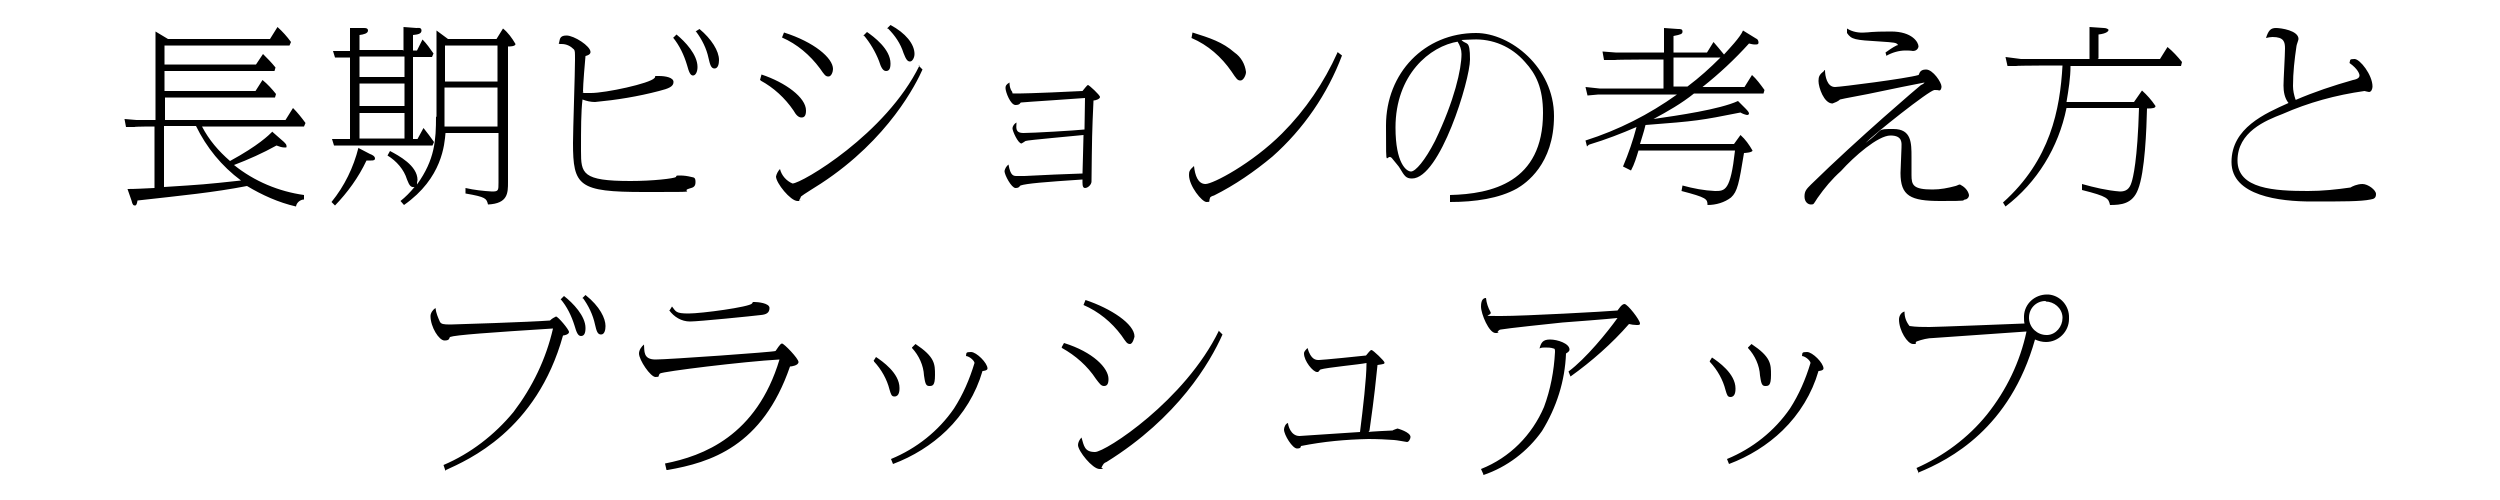 <?xml version="1.0" encoding="UTF-8"?>
<svg id="_レイヤー_1" xmlns="http://www.w3.org/2000/svg" version="1.1" viewBox="0 0 500 100">
  <!-- Generator: Adobe Illustrator 29.3.0, SVG Export Plug-In . SVG Version: 2.1.0 Build 146)  -->
  <path d="M54.5,26.3c-.7.7-2.8,2.8-8.5,5.9-2.3-2-4.2-4.2-5.6-6.9h20.4l.3-.7c-.8-1.1-1.6-2.1-2.5-3l-1.5,2.4h-24.1v-4.5h22l.2-.7c-.8-1-1.7-2-2.7-2.8l-1.4,2.2h-18.2v-4h22l.2-.7c-.8-1-1.6-1.8-2.5-2.7l-1.4,2.1h-18.3v-3.8h25l.3-.7c-.8-1.1-1.7-2.1-2.7-3l-1.5,2.4h-20.4l-2.5-1.5v17.7h-3.8l-2.4-.2.3,1.6h1.7c0-.1,4-.1,4-.1v12.3c-2.3.1-3.8.2-5.4.2l.8,2.3c.2.9.4,1,.7,1s.4-.4.5-1c8.9-1,15.2-1.6,21.9-2.9,3,1.8,6.3,3.3,9.8,4.1.1-.8.9-1.4,1.6-1.4v-.9c-5-.7-9.9-2.7-14-6,2.9-1.1,5.8-2.4,8.5-3.9.5.2,1.1.4,1.6.4s.4,0,.4-.3-.2-.5-.5-.8l-2.4-2.1h.1ZM39.2,25.2c2.1,4.3,5.1,8,9,10.9-7.4.8-7.6.8-15.4,1.3v-12.2h6.4ZM80.9,10h-9v-3c.8-.1,1.7-.3,1.7-.9s-.8-.5-1.2-.5h-2.4c0-.1,0,4.6,0,4.6h-3.4l.4,1.3h3v16.3h-3.6l.4,1.3h19.7l.3-.7c-.7-1-1.3-1.8-2.1-2.8l-1.2,2.2h-.9V11.4h3.8l.3-.7c-.7-1-1.4-2-2.2-2.8l-1.1,2.2h-.8v-3.1c.9-.1,1.7-.2,1.7-.9s-.8-.5-1-.5l-2.6-.2v4.8h-.2ZM80.9,16.7v4.5h-9v-4.5s9,0,9,0ZM80.9,11.3v4.1h-9v-4.1h9ZM80.9,22.6v5.1h-9v-5.1s9,0,9,0ZM87.2,23.3c0,4.7-.2,8.6-3.8,13.6,0-.3,0-.5.1-.9,0-2.9-3.8-4.9-5.5-5.8l-.5.9c1.8,1.1,3.3,2.8,3.9,4.8.5,1.3.8,1.6,1.5,1.5-.9,1.1-1.8,2-2.8,2.8l.7.8c7.7-5.4,8.1-12.2,8.3-14.4h10.6v9.9c0,1.6,0,1.8-1.3,1.8-1.7-.1-3.6-.3-5.3-.7v1.1c4.1.7,4.2,1,4.5,2.2,4-.2,4-2.3,4-4.5V9.3c.3,0,1.5,0,1.5-.5-.7-1.2-1.5-2.3-2.5-3.1l-1.3,2.1h-9.7l-2.3-1.7v17.3h0ZM89,9.1h10.5v7.2h-10.5s0-7.2,0-7.2ZM89,17.5h10.5v7.8h-10.6v-7.8h.1ZM71.7,29.5c-1,4-2.8,7.7-5.4,10.9l.7.7c2.5-2.6,4.7-5.6,6.3-9,1,0,1.7.1,1.7-.4s-.7-.8-1-.9l-2.3-1.2h0ZM111.9,8.8h.4c1,0,1.8.4,2.5,1.1.2.3.2.5.2,2.1,0,2.6-.4,14-.4,16.6,0,8.6,1.1,9.8,14.2,9.8s6.7,0,9.1-.7c.8-.2,1.2-.4,1.2-1.3s-.3-.9-.8-1c-.8-.2-1.5-.3-2.3-.3s-.7,0-.8.3c-.4.3-4.6.8-9.1.8-9.7,0-9.9-1.5-9.9-6s0-7.8.3-10.3c.8.3,1.6.5,2.5.5,4.3-.4,8.6-1.1,12.8-2.2,2-.5,2.9-.9,2.9-1.8s-1.6-1.2-2.9-1.2-.5,0-.9.4c-.9,1.1-9.8,3-12.7,3s-1.1,0-1.6-.3c0-1.4.4-6.1.5-7.1.4-.1,1-.3,1-.8,0-1.2-3.3-3.3-4.8-3.3s-1.3.9-1.5,1.5h-.1ZM134.6,7.5c1.3,1.6,2.2,3.5,2.8,5.5.4,1.5.7,2.1,1.2,2.1s.9-.7.9-1.7c0-2.5-2.5-5.1-4.2-6.5l-.7.7h0ZM139.2,6.3c1.2,1.6,2.1,3.4,2.5,5.3.3,1.3.5,2.1,1.2,2.1s.9-.9.9-1.7c0-1.8-1.5-4.2-3.9-6.2l-.8.5h.1ZM172.7,7c1.3,1.5,2.4,3.4,3.1,5.2.4,1.3.8,2,1.4,2s.9-.4.9-1.5c0-2.9-3.4-5.4-4.7-6.3l-.7.7h-.1ZM152.1,16.1c2.6,1.4,4.9,3.5,6.6,6,.5.9,1,1.4,1.6,1.4s.9-.4.9-1.4c0-2.6-4.1-5.6-8.9-7.2l-.3,1.1h.1ZM177.6,5.7c1.4,1.4,2.5,3,3.1,4.9.5,1.3.8,1.7,1.3,1.7s.9-.8.9-1.5c0-2-1.8-4.2-4.8-5.8l-.7.7h.1ZM183.9,13.1c-6.7,13.7-23.6,23.6-25.4,23.6-1.2-.5-2.2-1.6-2.5-2.9-.4.4-.7,1-.8,1.5,0,1.3,2.9,4.9,4.3,4.9s.2,0,.3-.1.4-.7.4-.8c.3-.3,3.4-2.2,4-2.6,13.6-8.9,19.1-20.1,20.3-22.8,0,0-.8-.8-.8-.8ZM156.4,7.5c3,1.3,5.6,3.5,7.6,6.2.9,1.3,1.1,1.6,1.7,1.6s.9-1,.9-1.5c0-2.2-3.8-5.4-9.8-7.3l-.4,1h0ZM216.5,35.9c0,.7-.1,1.7.5,1.7s1.3-.7,1.3-1.3h0c.1-8.8.1-9.8.4-16.2.4,0,1.3-.3,1.3-.7s-2.2-2.4-2.4-2.4-.9,1-1.1,1.2c-1.3.1-11,.5-12.8.5s-1,0-1.3-.4c-.4-.5-.5-1.2-.5-1.8-.7.4-.8.7-.8,1.1,0,.8,1,3.4,2,3.4s.9-.5,1.1-.5c.8-.1,11.9-.8,12.8-.9,0,.9-.1,5.3-.1,6.3-1.8.2-10.4.7-12.2.7s-1.4-1.2-1.4-2.1c-.4.2-.8.7-.8,1.2s1.1,3,1.8,3c.2-.1.5-.3.8-.5.4-.2,9.9-1,11.6-1.2,0,1.2-.2,7.1-.2,7.7-3.5.1-7.6.3-11.6.5h-1.5c-.7,0-1.3,0-1.7-2.3-.4.3-.7.8-.8,1.3,0,.8,1.4,3.4,2.2,3.4s.8-.4,1-.5c1.2-.4,4.8-.7,12.4-1.2h0ZM238.3,7.6c3.3,1.4,6,3.8,8,6.7,1,1.5,1.2,1.8,1.8,1.8s1.1-1.1,1.1-1.7c-.2-1.6-1-3-2.3-3.9-2.4-2.1-4.9-2.9-8.4-4l-.2,1.1h-.1ZM267.5,10.5c-2.7,6-6.4,11.5-11.1,16.2-6,6-13.8,10.1-15.3,10.1s-2.1-1.7-2.3-3.6c-.9.8-1,1.1-1,1.8,0,2.2,2.6,5.4,3.5,5.4s.4-.1.7-.8c0-.2.4-.4.8-.5,4.2-2.1,8.1-4.8,11.7-7.8,6.2-5.5,11-12.5,13.9-20.2l-.9-.7ZM290,40.4c5,0,9.8-.7,13.4-2.7,1.7-1,7.4-4.8,7.4-14.5s-8.7-16.6-15.6-16.6c-10.3,0-18,8-18,18.5s0,4.7,1.4,6.8c.2.3,1.3,1.5,1.4,1.8.9,1.5,1.2,2,2.4,2,5.6,0,11.6-19.7,11.6-23.8s-.7-2.8-1.7-3.9c.5,0,1.2-.1,2.2-.1,4-.2,7.8,1.4,10.5,4.5,2.2,2.4,3.6,5.2,3.6,10.2,0,13.9-10.3,16.2-18.6,16.4v1.4h.1ZM291.5,8.3c.5.8.8,1.6.8,2.5,0,3-1.4,9.3-5.3,17.4-2,3.9-3.9,6.1-4.8,6.1s-3.1-1.6-3.1-8.8c0-10.5,6.8-16.3,12.6-17.2h-.1ZM317.9,28.9c3.3-1,6.4-2.2,9.4-3.5-.7,2.7-1.6,5.3-2.7,7.9l1.6.8c.7-1.3,1.1-2.7,1.5-4h19.3c-.9,8.1-2,8.1-4,8.1-2.2-.1-4.3-.5-6.5-1.1l-.2,1.1c5,1.3,5.2,1.6,5.2,2.8,1.7,0,3.4-.5,4.7-1.5,1.3-1.2,1.6-2.8,2.6-8.9.2,0,1.7-.1,1.7-.5-.7-1.2-1.4-2.2-2.4-3.1l-1.3,1.8h-18.8c.3-1.1.7-2.1,1.1-3.8,10.4-.8,10.9-.9,19-2.5.3.2.8.4,1.3.5.2,0,.4-.1.4-.3s-.2-.5-.7-1l-1.5-1.5c-3.7,1.7-12.1,2.9-16.9,3.6,2.8-1.5,5.6-3.1,8.1-5.1h13.9l.2-.7c-.8-1.1-1.6-2.2-2.5-3l-1.5,2.4h-8.4c3.4-2.7,6.4-5.5,9.3-8.7.4.1.8.2,1.2.2s.7,0,.7-.4-.2-.7-.5-.8l-2.6-1.6c-.5,1.3-2.9,3.8-3.8,4.8-.9-1.1-1.4-1.7-2.1-2.5l-1.3,2.1h-6.7v-3.3c1.5-.3,1.8-.4,1.8-.9s-.4-.5-.9-.5l-2.8-.2v4.9h-9.7l-2.6-.2.3,1.7h2.2c0-.1,9.7-.1,9.7-.1v5.8h-12.8l-2.8-.3.4,1.7,2.2-.2h15.7c-5.6,4-11.7,7.1-18.3,9.2l.3,1.2.3-.3ZM344.1,11.5c-2.1,2.1-4.2,4-6.6,5.8h-2.8v-5.8h9.4ZM377.2,11.2c1.2-.7,2.6-1.1,3.9-1.1s1.3.1,1.5.1c.5,0,1-.3,1.1-.9h0c0-.8-1.2-3-5.5-3s-4.3.2-5.2.2c-1.2.1-2.5-.1-3.6-.8v.9c.9,1.3,1.5,1.4,6.6,1.7,2.9.2,3.3.2,3.6.7-.1.1-.1,0-.3.1-.8.4-1.5.9-2.2,1.4l.2.7h-.1ZM364.8,14.2c-.9.7-1.1,1.1-1.1,2,0,1.3,1.1,4.5,2.8,4.5.5-.2,1.1-.4,1.5-.8.7-.2,4.7-.9,5.6-1.1,6.8-1.4,7.6-1.6,11.3-2.3,0,.1-.4.4-.7.5-.4.3-12.4,10.5-22,19.9-.9.9-1.3,1.3-1.3,2.4s.7,1.6,1.3,1.6.5-.1,1.3-1.3c1.4-2,2.9-3.8,4.7-5.4,2.6-2.9,7.4-7.1,9.9-7.1s2.2,1.6,2.2,2.4-.2,4.3-.2,5.1c0,4.6,2,5.6,8,5.6s4.1-.1,4.9-.3c.4,0,.8-.4.8-.9-.2-1-1-1.7-1.8-2.1-.3,0-.5.2-.9.3-1.5.4-3,.7-4.6.7-3.9,0-4.2-.9-4.2-2.9v-3.6c0-2.8,0-5.6-3.6-5.6s-1.8,0-5.6,2.8c1.5-1.6,12.8-10.6,13.8-10.6s.8.1.9.1c.4,0,.5-.5.5-.8,0-.8-1.7-3.4-3.1-3.4s-1.3,1-1.5,1.1c-2.3.7-15.7,2.4-16.7,2.4-1.6,0-2-2.2-2-3.4h-.1ZM419.7,11.7v-4.8c1.7-.2,2-.7,2-.9s-.5-.4-.9-.4l-2.9-.2v6.4h-13.7l-3.1-.4.4,1.8h1.7c0-.1,9.3-.1,9.3-.1-.5,8.8-2.4,18.9-11.9,27.4l.5.8c6.3-4.8,10.6-11.8,12.2-19.7h14.5c-.3,10.5-1.2,14-1.5,14.9-.4,1.3-1.1,1.8-2.3,1.8-2.6-.2-5.1-.8-7.6-1.5v1.2c5.2,1.3,5.3,1.7,5.6,3,2.2,0,4.5-.2,5.6-3.1,1.4-3.5,1.7-12.1,1.8-16.2,1.2,0,1.7-.1,1.7-.5-.8-1.2-1.7-2.2-2.7-3.1l-1.6,2.3h-13.5c.4-2.4.8-4.8.8-7.2h22.1l.2-.8c-.9-1.1-1.8-2.1-2.9-3l-1.5,2.4h-12.7.2ZM459.1,19.9c-.3-.9-.5-1.8-.5-2.7,0-2.7.3-5.3.7-8,0-.2.4-1.2.4-1.4,0-1.7-3.5-2.2-4.5-2.2s-1.5.4-2,2c.4-.1.9-.2,1.3-.2,2.3,0,2.5,1,2.5,2.3s-.3,6.2-.3,7.4.2,2.5,1,3.5c-4.7,2.1-11.4,5-11.4,11.8s9.7,7.9,16,7.9,9.9,0,11.8-.4c.7-.1,1.1-.3,1.1-1.1s-1.6-2-2.7-2-2.1.5-2.4.7c-2.8.4-5.6.7-8.5.7-6.7,0-14.1-.4-14.1-6.1s5.6-8,9-9.3c5.2-2.3,10.7-3.8,16.4-4.6,0,0,.8.2.9.2.5,0,.7-.7.7-1.1,0-2.3-2.5-5.5-3.6-5.5s-.8.2-1,.8c1.7,1.2,2,2.2,2,2.5s-.2.7-1.3.9c-3.9,1.1-7.8,2.4-11.5,4h.1Z"/>
  <path d="M89.2,94c4.3-2,18.1-7.8,23.4-26.9.2,0,1.2-.2,1.2-.7s-2.2-3.1-2.6-3.1c-.4.2-.8.4-1.2.8-3.8.3-19.3.8-19.9.8-1.5,0-1.8-.1-2.1-.5-.4-.9-.8-1.8-.9-2.8-.5.3-1,1-1,1.6,0,2.2,1.7,4.9,2.8,4.9s.9-.5,1.1-.7c1-.4,8-.9,20.6-1.7-1.4,6.1-4.1,11.7-7.9,16.7-3.8,4.6-8.6,8.3-14,10.6l.4,1.2h-.1ZM116.5,59.5c1.2,1.6,2.1,3.5,2.5,5.4.3,1.3.5,2,1.2,2s.9-.9.9-1.7c0-1.5-1.1-3.9-4-6.2l-.7.7h.1ZM112.1,59.8c1.3,1.5,2.2,3.4,2.8,5.3.4,1.4.7,2.1,1.3,2.1s.9-.5.9-1.6c0-2.4-2.5-5-4.3-6.4l-.7.7ZM133.8,62c1,1.4,2.5,2.3,4.2,2.3s12.6-1.1,14.2-1.3c1-.1,1.7-.4,1.7-1.4s-2.4-1.2-3-1.2-.2,0-.5.3c-.5.7-10.1,2-12.7,2s-2.5-.4-3.3-1.4l-.5.8h-.1ZM133.5,94c8.6-1.5,19-4.7,24.5-20.7.3,0,1.7-.2,1.7-.9s-2.9-3.7-3.3-3.7-1.1,1.3-1.3,1.5c-.3.2-21.5,1.7-24,1.7s-2.2-1.7-2.3-3c-.5.4-1,1.1-1,1.8,0,1.3,2.3,4.7,3.3,4.7s.4-.2.9-.7c.5-.4,16.7-2.4,23.9-2.8-4.6,15.3-15.3,19.3-22.9,20.8l.3,1.3h.1ZM174.8,72.3c1.5,1.6,2.6,3.6,3.1,5.6.3,1,.4,1.4,1,1.4,1,0,1-1.3,1-1.7,0-3-3.5-5.4-4.7-6.2l-.5.8h.1ZM182.4,69.6c1.4,1.5,2.3,3.5,2.4,5.5.2,1.3.3,2.1,1,2.1s1.2,0,1.2-2.2,0-3.6-3.9-6.2l-.7.7h0ZM178.6,92.8c4-1.5,7.7-3.8,10.7-6.7,3.4-3.3,5.9-7.4,7.2-11.9.2,0,1-.1,1-.5,0-1.1-2.2-3.3-3.3-3.3s-.9.2-1,.8h0c.8.1,1.7,1,1.7,1.4-1,3.3-2.3,6.3-4.1,9.1-3.1,4.5-7.5,8-12.6,10.1l.4,1h-.1ZM216.7,61c3,1.3,5.6,3.4,7.6,6.1.9,1.3,1.1,1.7,1.7,1.7s.9-1.5.9-1.5c0-2.5-4.7-5.6-9.8-7.3l-.4,1h0ZM212.4,69.6c2.7,1.5,5.1,3.6,6.8,6.2.7.9,1,1.4,1.6,1.4s.9-.4.9-1.4c0-2.2-3.1-5.4-8.9-7.2l-.5.9h.1ZM243.8,66.1c-6.8,14-22.7,24.3-24.8,24.3s-2.2-1.2-2.7-2.9c-.4.4-.7,1-.7,1.5,0,1.2,2.9,4.8,4.3,4.8s.3-.1.4-.3c.4-.8.5-.9,1-1.1,14.3-8.9,20.7-19.9,23.2-25.5l-.8-.8h-.1ZM273.9,86.1c.4-3.1.8-5.2,1.6-13.1,1.3-.2,1.4-.2,1.4-.5s-2.3-2.5-2.6-2.5-.8.8-1.1,1.1c-.7.1-8.8.9-9.4.9s-1.6,0-2.3-2.4c-.7.7-.7.9-.7,1.1,0,1.5,1.8,3.7,2.6,3.7h.2c.1,0,.4-.5.5-.5,1.2-.4,7.8-1,9.2-1.3,0,3.1-.7,9-1.3,13.8-2,.1-11.7.8-12.1.8-1.8,0-2.3-2.2-2.3-2.6-.5.1-.8.9-.8,1.3,0,1.1,1.7,3.8,2.6,3.8s.7-.4.8-.5c4.5-.9,8.9-1.3,13.5-1.4,1.8,0,3.8.1,5.1.2.4,0,2.5.4,2.6.4.4,0,.7-.7.7-1,0-1-2.6-1.7-2.6-1.7,0,0-.9.3-1,.4-.3,0-4.2.2-5,.3h.2ZM314.1,75.3c4.2-3,8.3-6.6,11.7-10.5.4.1,1,.2,1.5.2s.7,0,.7-.3c0-.7-2.5-3.9-3.1-3.9s-1.2,1.1-1.4,1.3c-2.2.2-18.5,1.1-23.3,1.1s-1.6,0-2.1-.8c-.5-.9-.8-1.8-.9-2.8-.4,0-1,.2-1,1.7s1.6,5.3,2.9,5.3.3,0,.4-.2c.2-.3.4-.5.7-.5.9-.2,10.3-1.2,12.3-1.4,1.5-.1,9.2-.7,11-.9-2,2.8-6.3,8.1-9.8,10.7l.4,1h0ZM296.7,95c4.7-1.6,8.8-4.7,11.7-8.8,2.9-4.7,4.6-10,4.8-15.5.3-.2.7-.4.7-.8,0-1.2-2.4-2-3.9-2s-1.8.7-2.1,1.8c.3-.2.8-.2,1.1-.2.5,0,1.2,0,1.7.2.3,0,.3.3.3.7-.2,3.8-.9,7.5-2.2,11-2.4,5.6-6.8,10.1-12.6,12.4l.5,1.1h-.1ZM342,72.4c1.5,1.6,2.6,3.6,3.1,5.6.3,1,.4,1.4,1,1.4,1,0,1-1.3,1-1.7,0-3-3.5-5.4-4.7-6.2l-.5.8h.1ZM349.6,69.6c1.4,1.5,2.3,3.5,2.4,5.5.2,1.3.3,2.1,1,2.1s1.2,0,1.2-2.2,0-3.6-3.9-6.2l-.7.7h0ZM345.8,92.8c4-1.5,7.7-3.8,10.7-6.7,3.4-3.3,5.9-7.4,7.2-11.9.2,0,1-.1,1-.5,0-1.1-2.2-3.3-3.3-3.3s-.9.2-1,.8h0c.8.1,1.7,1,1.7,1.4-1,3.3-2.3,6.3-4.1,9.1-3.1,4.5-7.5,8-12.6,10.1l.4,1h-.1ZM383.7,94.5c6.3-2.6,18.3-8.8,23.3-26.6.7.3,1.4.5,2.2.5,2.5,0,4.6-2.1,4.6-4.6v-.2c.1-2.4-1.7-4.5-4.1-4.7h-.3c-2.4,0-4.5,1.8-4.6,4.3v.3c0,.4,0,.8.1,1.2-2.4.1-17.7.7-19,.7s-2.7,0-4-.2c-.7-.9-1-1.8-1-2.9-.7.2-1.1.9-1.1,1.6,0,2.2,1.7,4.9,2.8,4.9s.2,0,.7-.5c1.1-.4,2.3-.7,3.4-.7,2.7-.2,15.7-1.1,18.6-1.3-1.3,6.1-4,11.7-7.9,16.6-3.8,4.7-8.7,8.3-14.1,10.7l.5,1.1v-.3ZM409.1,60.3c1.7,0,3.3,1.3,3.4,3.1v.2c0,1.7-1.3,3.3-3,3.4h-.2c-1.8,0-3.4-1.4-3.5-3.3v-.2c0-1.8,1.4-3.3,3.3-3.3h.2-.1Z"/>
</svg>